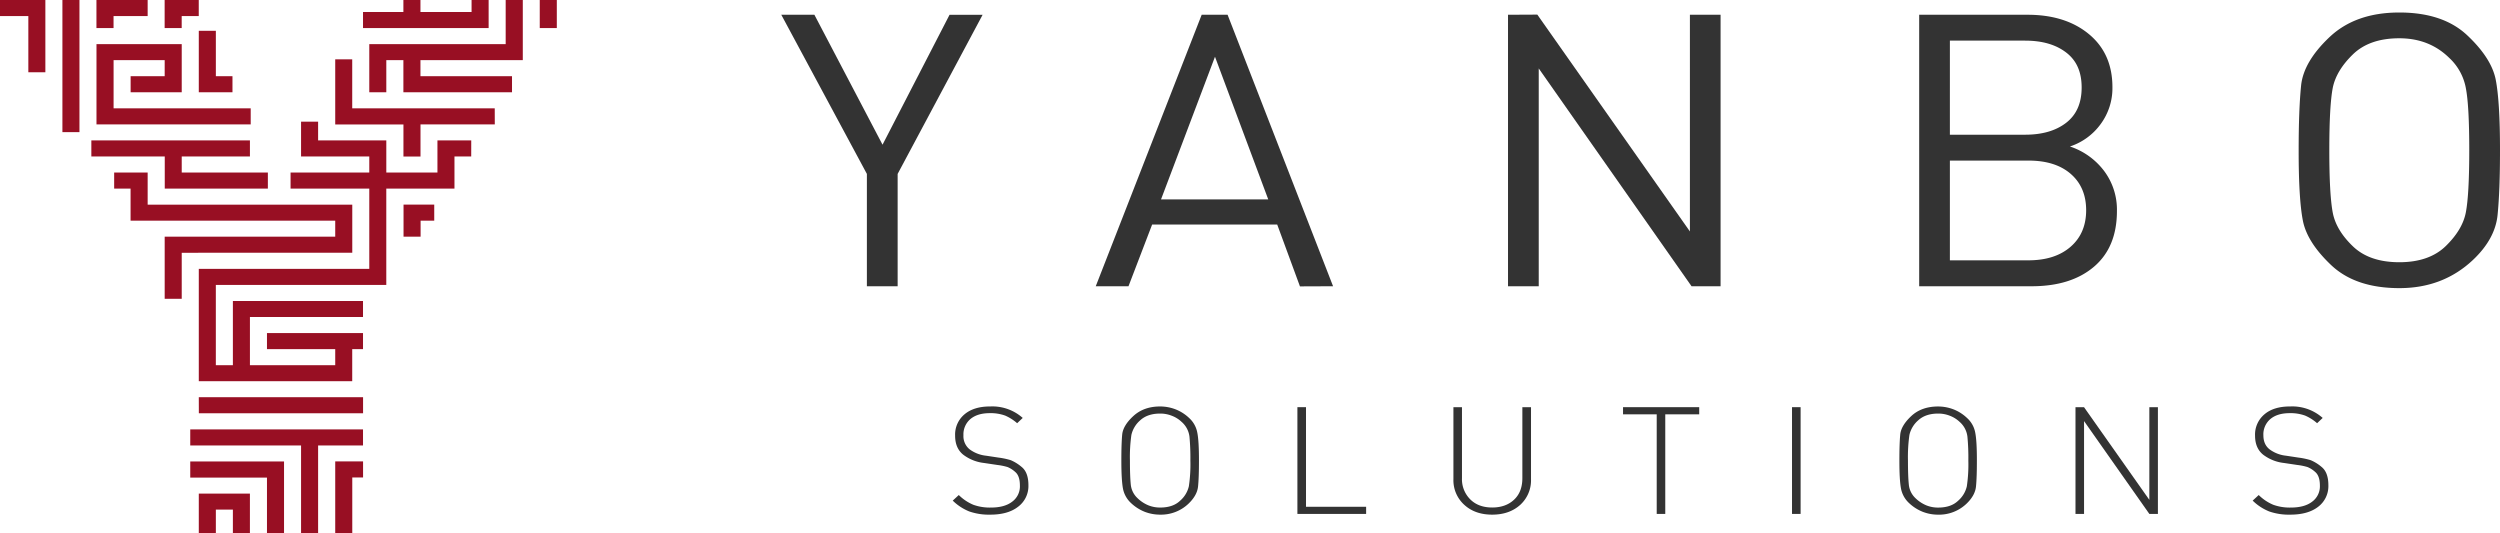 <svg id="Layer_1" data-name="Layer 1" xmlns="http://www.w3.org/2000/svg" viewBox="0 0 1343.49 286.61"><defs><style>.cls-1{fill:#980f23;}.cls-2{fill:#333;}</style></defs><path class="cls-1" d="M123.68,74V41h9.17V65.38h8.93V74Zm-55-49.59V39.51h9.19V33.06H96.2V24.43Zm36.65,0V39.51h9.16V33.06h9.17V24.43ZM41.23,62.59V24.43H16.85v8.63H32.08v30.2h9.15Zm77.86,209.84v8.65h41.23v30h9.17V272.43Zm0-8.61h59.55V311h9.16V263.82h24.13v-8.64H119.09ZM270.27,30.88H242.8V24.43h-9.17v6.45h-21.7v8.63h67.51V24.43h-9.17Zm12.45,51.76H206.13V56.3H197v35h36.66v17.25h9.17V91.27h39.92ZM50.39,24.43v71h9.16v-71Zm55,84.09v17.26h55.41v-8.62H114.51v-8.64h36.65V99.89H65.94v8.63h39.41Zm164.71-8.63H251.93v17.27H224.45V99.89H187.8V89.82h-9.16v18.7H215.3v8.64H173v8.62H215.3v43.13H123.68V229.3h82.45V212.06h5.8v-8.64H160.32v8.64H197v8.62H151.16V194.8h60.77v-8.63H142v34.51h-9.16V177.54h91.6V125.78h36.64V108.52h9ZM77.89,56.76h27.46v8.62H87.05V74h27.46V48.13H68.7V91.27h82.88V82.64H77.89ZM123.68,289.7V311h9.17v-12.7H142V311h9.15V289.7ZM197,311h9.16v-30h5.8v-8.63H197Zm9.16-150.77V134.41H96.2V117.16h-18v8.62h8.82V143H197v8.62H105.35V185h9.16V160.27Zm-82.45,86.27h88.25v-8.61H123.68Zm110-94.88h9.17V143h7.33v-8.63h-16.5ZM313.4,24.43h-6.49V39.51h9.17V24.43ZM292,65.38H242.8V56.76h55V24.43h-9.2v23.7H215.3V74h9.15V56.76h9.18V74H292Z" transform="translate(-16.85 -24.43)"/><path class="cls-2" d="M499.24,117.89v60.37H482.71V117.89l-46-85.53h17.79l36.62,69.83,36-69.79,17.77,0Z" transform="translate(-16.85 -24.43)"/><path class="cls-2" d="M715.44,178.33,703.22,145.1H636l-12.7,33.16H605.7l56.93-145.9h13.92l56.69,145.9ZM669.78,54.92l-29,76.67h57.62Z" transform="translate(-16.85 -24.43)"/><path class="cls-2" d="M925.88,178.26,843.76,61.2V178.26H827.25V32.36L843,32.28l82,116.53V32.36h16.48v145.9Z" transform="translate(-16.85 -24.43)"/><path class="cls-2" d="M1108.38,178.26h-60.17V32.36h58.24q20.4,0,33,10.43t12.61,28.46a32.55,32.55,0,0,1-6.31,19.84,33.19,33.19,0,0,1-16.53,12.06,37.88,37.88,0,0,1,18.26,13,34.67,34.67,0,0,1,7,21.67q0,19.49-12.4,30T1108.38,178.26Zm-3.23-132h-40.44V96.82h40.44c9.11,0,16.45-2.1,22-6.37s8.37-10.55,8.37-19-2.78-14.58-8.37-18.84S1114.26,46.27,1105.15,46.27Zm1.72,64.46h-42.16v53.61h42.16q14.33,0,22.7-7.28t8.37-19.64q0-12.3-8.25-19.5T1106.87,110.73Z" transform="translate(-16.85 -24.43)"/><path class="cls-2" d="M1345.79,164.14q-16.1,15.15-39.56,15.13T1269.72,167q-13-12.28-15.3-23.93t-2.28-37.87q0-21.66,1.3-34.68c.85-8.65,6-17.38,15.32-26.18s21.82-13.19,37.47-13.19,27.83,4.08,36.52,12.27,13.8,16.16,15.31,23.92,2.28,20.42,2.28,37.86q0,21.71-1.3,34.71C1358.19,148.55,1353.75,156.63,1345.79,164.14ZM1333,55.49Q1322.3,45,1306.23,45t-25,8.71q-8.93,8.7-10.78,18c-1.2,6.22-1.84,17.4-1.84,33.46s.64,27.12,1.84,33.48,4.83,12.36,10.78,18.1,14.27,8.6,25,8.6,19.06-2.92,25-8.72,9.53-11.78,10.74-18,1.85-17.39,1.85-33.48-.61-27.09-1.85-33.46A29.31,29.31,0,0,0,1333,55.49Z" transform="translate(-16.85 -24.43)"/><path class="cls-2" d="M549.07,301a32.11,32.11,0,0,1-11.34-1.72,27,27,0,0,1-8.88-5.82l3.25-3a24.49,24.49,0,0,0,7.85,5.25,26.12,26.12,0,0,0,9.4,1.48c4.81,0,8.63-1,11.42-3.14a10.19,10.19,0,0,0,4.17-8.67c0-3.49-.84-5.92-2.51-7.32a14.26,14.26,0,0,0-4.14-2.65,33.33,33.33,0,0,0-5.46-1.11l-7.09-1.06a22.66,22.66,0,0,1-11.25-4.46q-4.37-3.51-4.36-10.24a14.16,14.16,0,0,1,5-11.42q5.05-4.28,13.83-4.26a24.52,24.52,0,0,1,17.5,6.17l-3,2.83a24.63,24.63,0,0,0-6.43-4.09,22.83,22.83,0,0,0-8.33-1.31c-4.39,0-7.82,1.06-10.34,3.15a10.8,10.8,0,0,0-3.76,8.7,9.08,9.08,0,0,0,3.34,7.6,18,18,0,0,0,8.87,3.42l6.59,1a40.09,40.09,0,0,1,6.58,1.38,22.49,22.49,0,0,1,5.84,3.61c2.46,1.95,3.7,5.23,3.7,9.91A13.87,13.87,0,0,1,564,296.73Q558.55,301,549.07,301Z" transform="translate(-16.85 -24.43)"/><path class="cls-2" d="M655.48,295.17A21.4,21.4,0,0,1,640.29,301a22.81,22.81,0,0,1-8.22-1.51,23.23,23.23,0,0,1-7.43-4.74,14.21,14.21,0,0,1-4.3-7.68c-.57-3-.88-8-.88-15.15,0-6,.15-10.65.45-13.91s2.31-6.61,6-10,8.45-5.15,14.43-5.15a23.37,23.37,0,0,1,8.18,1.52,22.54,22.54,0,0,1,7.43,4.74,14.05,14.05,0,0,1,4.3,7.68q.93,4.44.92,15.16c0,6-.16,10.65-.49,13.9S658.6,292.19,655.48,295.17Zm-3.67-44.05a15.68,15.68,0,0,0-5.22-3.26,16.72,16.72,0,0,0-6.3-1.18c-4.56,0-8.13,1.24-10.74,3.66a14.74,14.74,0,0,0-4.69,7.79,84.29,84.29,0,0,0-.79,13.8c0,5.56.15,9.85.45,12.81A11.52,11.52,0,0,0,628,292a18.75,18.75,0,0,0,6,4,16.76,16.76,0,0,0,6.34,1.18c4.54,0,8.12-1.19,10.69-3.66a14.59,14.59,0,0,0,4.71-7.79,80,80,0,0,0,.82-13.78,124.9,124.9,0,0,0-.49-12.82A12.49,12.49,0,0,0,651.81,251.12Z" transform="translate(-16.85 -24.43)"/><path class="cls-2" d="M714.07,300.61V243.24h4.62v53.53H751v3.84Z" transform="translate(-16.85 -24.43)"/><path class="cls-2" d="M818.73,301c-6.12,0-11.16-1.76-15-5.3A17.79,17.79,0,0,1,797.91,282V243.24h4.6v38.14A15.28,15.28,0,0,0,807,292.83c2.93,2.9,6.87,4.33,11.76,4.33s8.82-1.43,11.8-4.25,4.4-6.68,4.4-11.53V243.24h4.65V282a17.8,17.8,0,0,1-5.82,13.76Q827.94,301,818.73,301Z" transform="translate(-16.85 -24.43)"/><path class="cls-2" d="M911.76,247.09v53.52h-4.6V247.09h-18.1v-3.85H930v3.85Z" transform="translate(-16.85 -24.43)"/><path class="cls-2" d="M979.87,300.61V243.24h4.62v57.37Z" transform="translate(-16.85 -24.43)"/><path class="cls-2" d="M1073.59,295.17a21.39,21.39,0,0,1-15.2,5.84,22.8,22.8,0,0,1-8.21-1.51,23.12,23.12,0,0,1-7.43-4.74,14.2,14.2,0,0,1-4.29-7.68q-.89-4.45-.89-15.15c0-6,.15-10.65.45-13.91s2.31-6.61,5.94-10,8.46-5.15,14.43-5.15a23.38,23.38,0,0,1,8.19,1.52,22.44,22.44,0,0,1,7.43,4.74,13.93,13.93,0,0,1,4.3,7.68q.92,4.44.91,15.16c0,6-.15,10.65-.48,13.9S1076.71,292.19,1073.59,295.17Zm-3.67-44.05a15.74,15.74,0,0,0-5.21-3.26,16.86,16.86,0,0,0-6.32-1.18c-4.55,0-8.12,1.24-10.73,3.66a14.74,14.74,0,0,0-4.69,7.79,84.29,84.29,0,0,0-.79,13.8c0,5.56.15,9.85.46,12.81a11.46,11.46,0,0,0,3.45,7.28,18.68,18.68,0,0,0,6,4,16.66,16.66,0,0,0,6.32,1.18c4.55,0,8.13-1.19,10.71-3.66a14.57,14.57,0,0,0,4.7-7.79,80.25,80.25,0,0,0,.81-13.78,119.35,119.35,0,0,0-.49-12.82A12.43,12.43,0,0,0,1069.92,251.12Z" transform="translate(-16.85 -24.43)"/><path class="cls-2" d="M1171.9,300.61l-35.09-49.89v49.89h-4.6V243.24h4.58l35.11,49.81V243.24h4.6v57.37Z" transform="translate(-16.85 -24.43)"/><path class="cls-2" d="M1247.65,301a32.07,32.07,0,0,1-11.34-1.72,27.11,27.11,0,0,1-8.88-5.82l3.25-3a24.49,24.49,0,0,0,7.85,5.25,26.06,26.06,0,0,0,9.39,1.48c4.82,0,8.65-1,11.45-3.14a10.23,10.23,0,0,0,4.18-8.67c0-3.49-.86-5.92-2.53-7.32a14,14,0,0,0-4.15-2.65,32.86,32.86,0,0,0-5.46-1.11l-7.09-1.06a22.62,22.62,0,0,1-11.25-4.46q-4.36-3.51-4.36-10.24a14.16,14.16,0,0,1,5-11.42q5-4.28,13.83-4.26a24.57,24.57,0,0,1,17.51,6.17l-3,2.83a24.46,24.46,0,0,0-6.43-4.09,22.92,22.92,0,0,0-8.34-1.31c-4.39,0-7.82,1.06-10.33,3.15a10.78,10.78,0,0,0-3.77,8.7c0,3.35,1.12,5.86,3.34,7.6a18,18,0,0,0,8.88,3.42l6.58,1a39.62,39.62,0,0,1,6.58,1.38,22.34,22.34,0,0,1,5.85,3.61c2.46,1.95,3.7,5.23,3.7,9.91a13.89,13.89,0,0,1-5.51,11.56C1259,299.58,1254,301,1247.65,301Z" transform="translate(-16.85 -24.43)"/></svg>